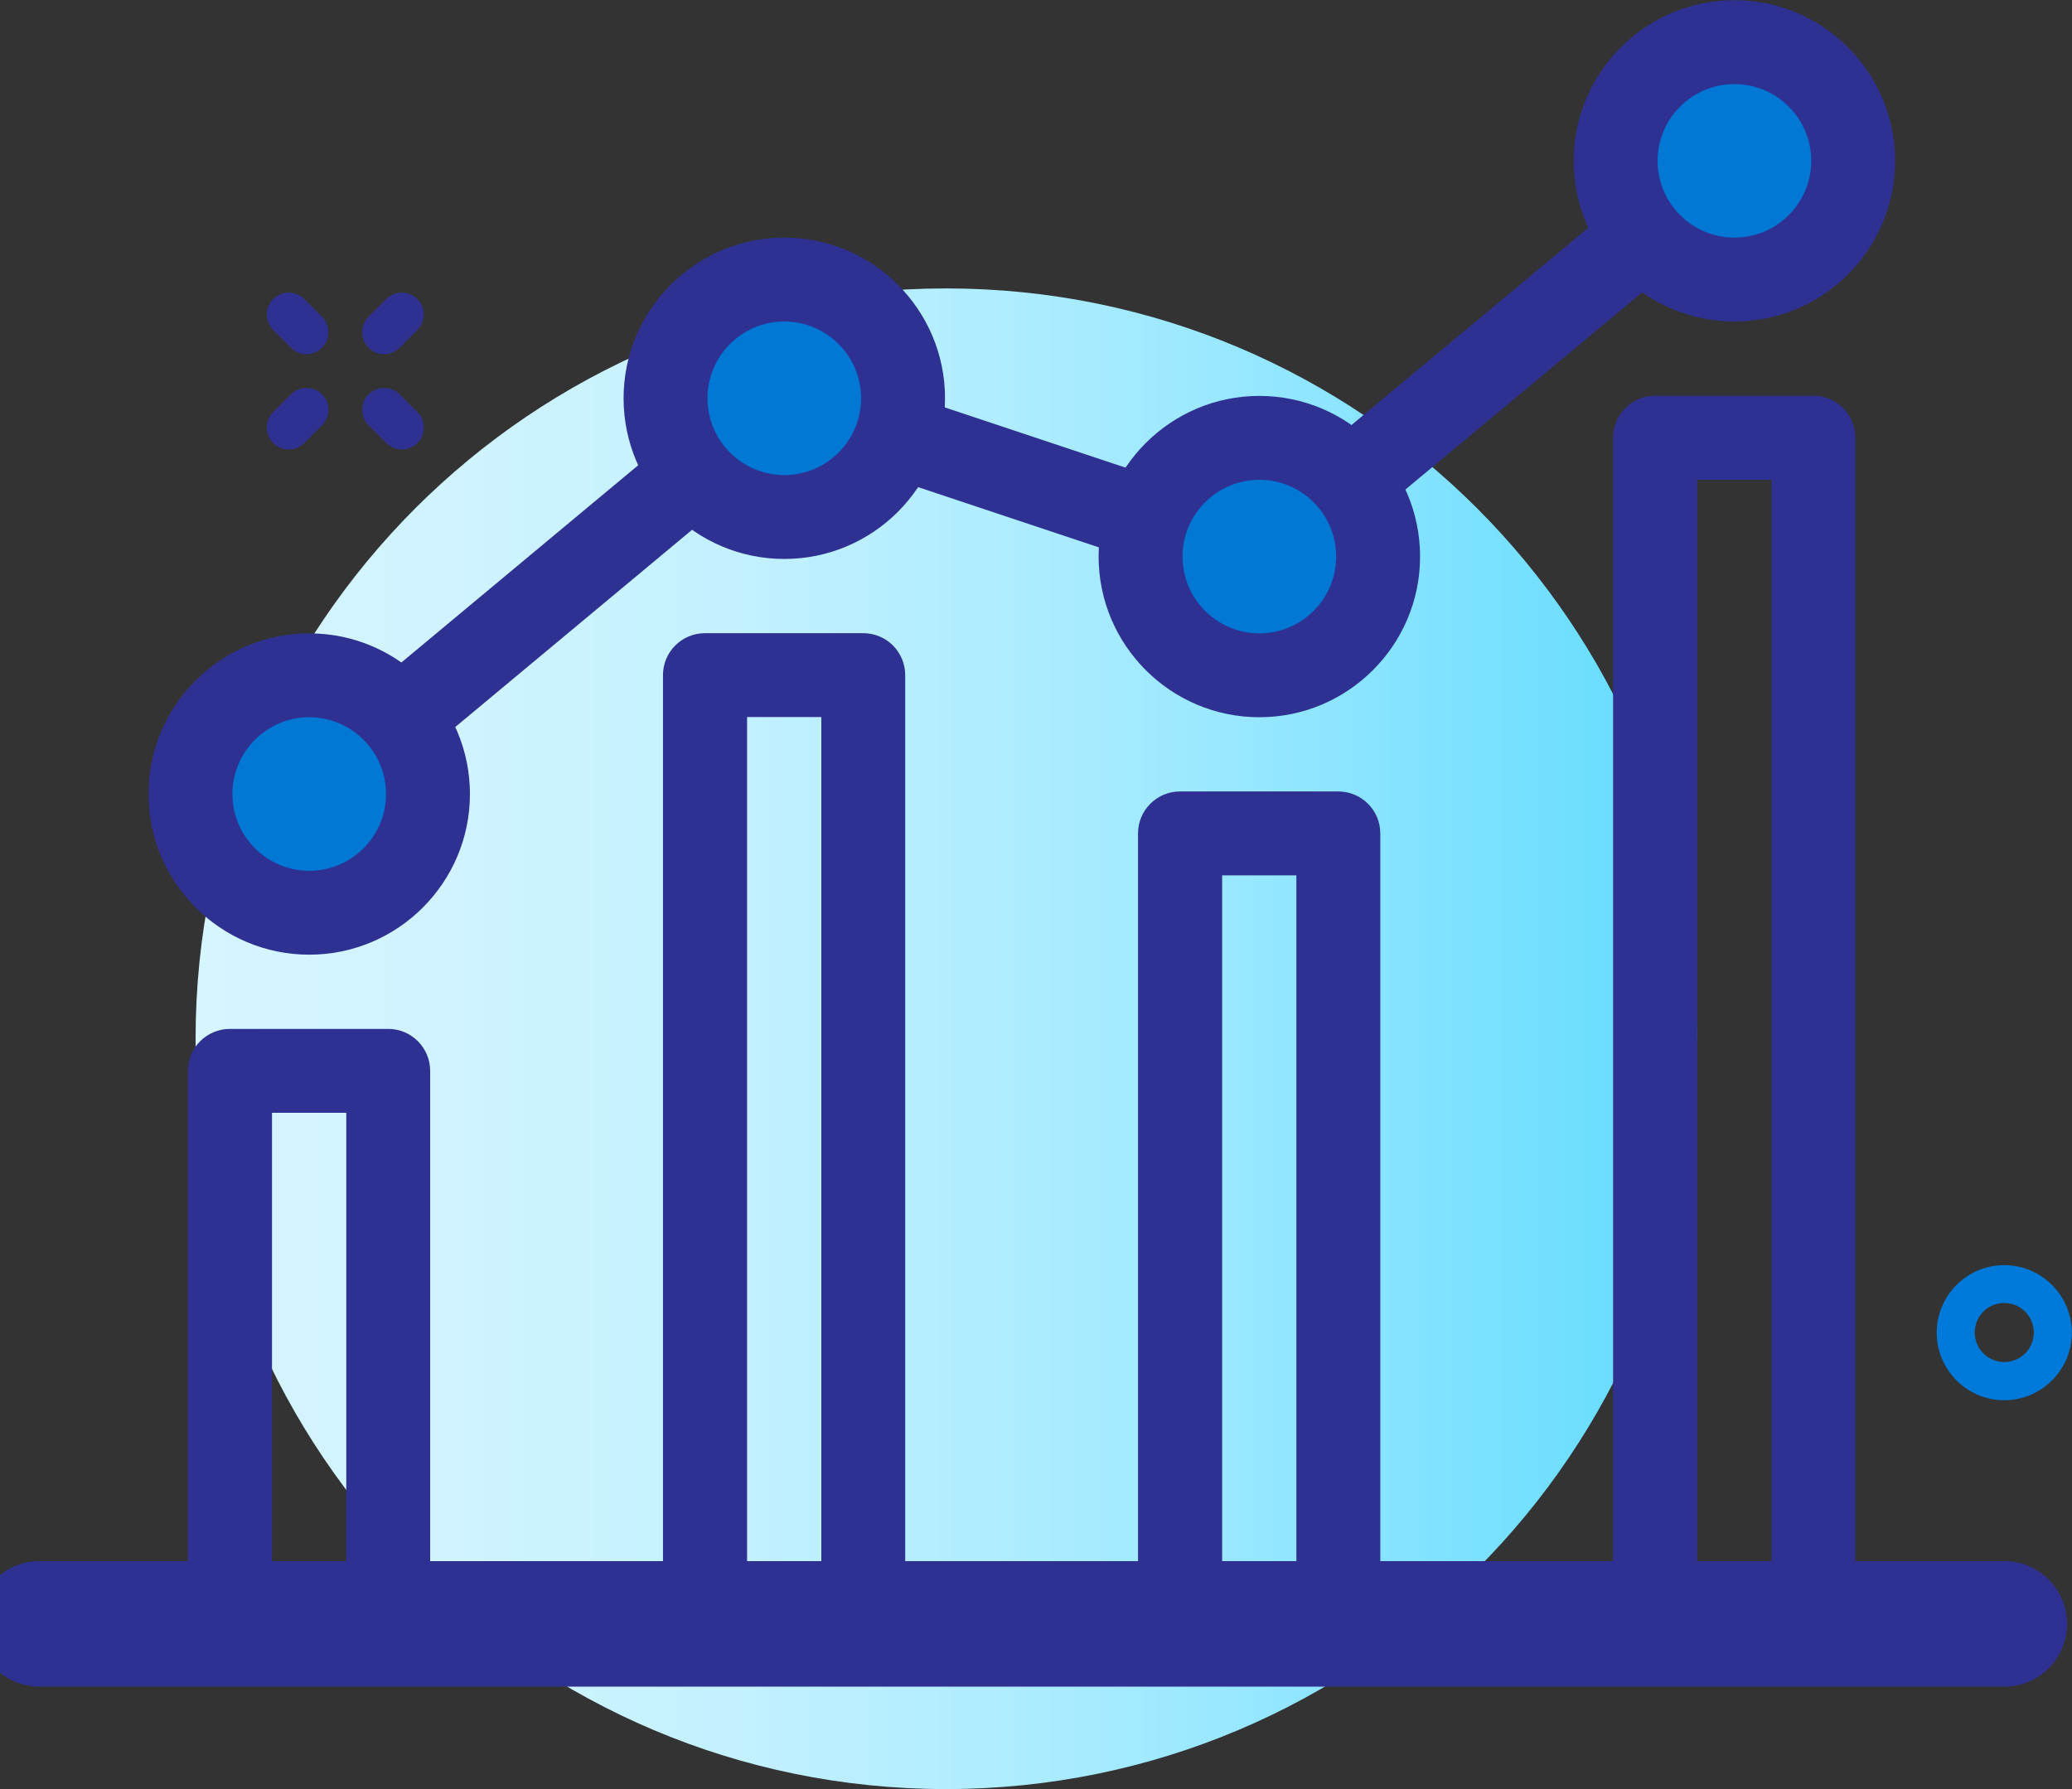 <svg width="66" height="57" viewBox="0 0 66 57" fill="none" xmlns="http://www.w3.org/2000/svg">
<rect x="0" y="0" width="66" height="57" fill="#333333" stroke="none"/>
<g clip-path="url(#clip0_4585_19031)">
<path d="M54.042 33.095C54.042 46.299 43.339 57 30.133 57C16.927 57 6.23 46.299 6.23 33.095C6.23 19.891 16.933 9.189 30.139 9.189C43.346 9.189 54.049 19.891 54.049 33.095H54.042Z" fill="url(#paint0_linear_4585_19031)"/>
<path d="M13.708 51.769H11.03V35.453H8.664V51.769H5.985V34.117C5.985 33.377 6.588 32.781 7.322 32.781H12.366C13.106 32.781 13.702 33.383 13.702 34.117V51.769H13.708Z" fill="#2E3192"/>
<path d="M28.841 51.769H26.162V22.845H23.797V51.769H21.118V21.509C21.118 20.769 21.72 20.173 22.454 20.173H27.498C28.238 20.173 28.834 20.775 28.834 21.509V51.769H28.841Z" fill="#2E3192"/>
<path d="M43.973 51.769H41.294V27.889H38.929V51.769H36.25V26.552C36.25 25.812 36.852 25.216 37.586 25.216H42.63C43.371 25.216 43.967 25.819 43.967 26.552V51.769H43.973Z" fill="#2E3192"/>
<path d="M59.105 51.769H56.426V15.287H54.061V51.775H51.382V13.944C51.382 13.204 51.985 12.608 52.719 12.608H57.763C58.503 12.608 59.099 13.21 59.099 13.944V51.769H59.105Z" fill="#2E3192"/>
<path d="M9.611 29.312C11.874 29.312 13.708 27.478 13.708 25.216C13.708 22.954 11.874 21.12 9.611 21.12C7.349 21.12 5.515 22.954 5.515 25.216C5.515 27.478 7.349 29.312 9.611 29.312Z" fill="#0078D4"/>
<path d="M24.982 16.779C27.245 16.779 29.079 14.946 29.079 12.684C29.079 10.421 27.245 8.587 24.982 8.587C22.719 8.587 20.885 10.421 20.885 12.684C20.885 14.946 22.719 16.779 24.982 16.779Z" fill="#0078D4"/>
<path d="M40.114 21.823C42.377 21.823 44.211 19.989 44.211 17.727C44.211 15.464 42.377 13.631 40.114 13.631C37.852 13.631 36.018 15.464 36.018 17.727C36.018 19.989 37.852 21.823 40.114 21.823Z" fill="#0078D4"/>
<path d="M55.485 9.215C57.748 9.215 59.582 7.381 59.582 5.119C59.582 2.856 57.748 1.022 55.485 1.022C53.223 1.022 51.389 2.856 51.389 5.119C51.389 7.381 53.223 9.215 55.485 9.215Z" fill="#0078D4"/>
<path d="M9.85 30.416C7.027 30.416 4.73 28.12 4.73 25.298C4.73 22.475 7.027 20.179 9.85 20.179C12.673 20.179 14.969 22.475 14.969 25.298C14.969 28.12 12.673 30.416 9.85 30.416ZM9.85 22.851C8.501 22.851 7.403 23.949 7.403 25.298C7.403 26.646 8.501 27.744 9.85 27.744C11.199 27.744 12.297 26.646 12.297 25.298C12.297 23.949 11.199 22.851 9.85 22.851Z" fill="#2E3192"/>
<path d="M24.982 17.808C22.159 17.808 19.863 15.512 19.863 12.69C19.863 9.867 22.159 7.571 24.982 7.571C27.805 7.571 30.102 9.867 30.102 12.69C30.102 15.512 27.805 17.808 24.982 17.808ZM24.982 10.243C23.633 10.243 22.535 11.341 22.535 12.69C22.535 14.038 23.633 15.136 24.982 15.136C26.331 15.136 27.429 14.038 27.429 12.69C27.429 11.341 26.331 10.243 24.982 10.243Z" fill="#2E3192"/>
<path d="M40.114 22.851C37.291 22.851 34.995 20.555 34.995 17.733C34.995 14.91 37.291 12.614 40.114 12.614C42.938 12.614 45.234 14.91 45.234 17.733C45.234 20.555 42.938 22.851 40.114 22.851ZM40.114 15.286C38.766 15.286 37.668 16.384 37.668 17.733C37.668 19.081 38.766 20.179 40.114 20.179C41.463 20.179 42.561 19.081 42.561 17.733C42.561 16.384 41.463 15.286 40.114 15.286Z" fill="#2E3192"/>
<path d="M55.247 10.243C52.424 10.243 50.127 7.948 50.127 5.125C50.127 2.302 52.424 0.006 55.247 0.006C58.07 0.006 60.366 2.302 60.366 5.125C60.366 7.948 58.07 10.243 55.247 10.243ZM55.247 2.679C53.898 2.679 52.8 3.776 52.8 5.125C52.8 6.473 53.898 7.571 55.247 7.571C56.596 7.571 57.694 6.473 57.694 5.125C57.694 3.776 56.596 2.679 55.247 2.679Z" fill="#2E3192"/>
<path d="M21.232 14.07L11.886 21.856L13.601 23.913L22.947 16.128L21.232 14.07Z" fill="#2E3192"/>
<path d="M28.983 12.609L28.135 15.15L36.122 17.813L36.97 15.272L28.983 12.609Z" fill="#2E3192"/>
<path d="M51.493 6.507L42.148 14.292L43.862 16.35L53.208 8.565L51.493 6.507Z" fill="#2E3192"/>
<path d="M1.255 51.737H63.842" stroke="#2E3192" stroke-width="4" stroke-miterlimit="10" stroke-linecap="round"/>
<path d="M63.842 44.611C62.656 44.611 61.69 43.645 61.69 42.46C61.69 41.274 62.656 40.308 63.842 40.308C65.028 40.308 65.994 41.274 65.994 42.46C65.994 43.645 65.028 44.611 63.842 44.611ZM63.842 41.513C63.321 41.513 62.901 41.933 62.901 42.454C62.901 42.974 63.321 43.395 63.842 43.395C64.363 43.395 64.783 42.974 64.783 42.454C64.783 41.933 64.363 41.513 63.842 41.513Z" fill="#007ADA"/>
<path d="M12.799 14.32C12.617 14.32 12.441 14.252 12.303 14.114L11.739 13.549C11.469 13.279 11.469 12.834 11.739 12.564C12.008 12.294 12.454 12.294 12.73 12.564L13.294 13.129C13.564 13.398 13.564 13.844 13.294 14.114C13.156 14.252 12.981 14.32 12.799 14.32Z" fill="#2E3192"/>
<path d="M9.762 11.285C9.58 11.285 9.405 11.216 9.266 11.078L8.702 10.513C8.432 10.243 8.432 9.798 8.702 9.528C8.972 9.258 9.417 9.258 9.693 9.528L10.258 10.093C10.527 10.363 10.527 10.808 10.258 11.078C10.12 11.216 9.944 11.285 9.762 11.285Z" fill="#2E3192"/>
<path d="M9.197 14.32C9.016 14.32 8.84 14.252 8.702 14.114C8.432 13.844 8.432 13.398 8.702 13.129L9.266 12.564C9.536 12.294 9.982 12.294 10.258 12.564C10.534 12.834 10.527 13.279 10.258 13.549L9.693 14.114C9.555 14.252 9.379 14.32 9.197 14.32Z" fill="#2E3192"/>
<path d="M12.234 11.285C12.052 11.285 11.877 11.216 11.739 11.078C11.469 10.808 11.469 10.363 11.739 10.093L12.303 9.528C12.573 9.258 13.018 9.258 13.294 9.528C13.564 9.798 13.564 10.243 13.294 10.513L12.73 11.078C12.592 11.216 12.416 11.285 12.234 11.285Z" fill="#2E3192"/>
</g>
<defs>
<linearGradient id="paint0_linear_4585_19031" x1="6.23" y1="33.095" x2="54.042" y2="33.095" gradientUnits="userSpaceOnUse">
<stop stop-color="#D5F5FF"/>
<stop offset="0.17" stop-color="#D0F3FF"/>
<stop offset="0.36" stop-color="#C3F1FF"/>
<stop offset="0.56" stop-color="#ACECFF"/>
<stop offset="0.76" stop-color="#8DE5FF"/>
<stop offset="0.97" stop-color="#66DCFF"/>
<stop offset="1" stop-color="#60DBFF"/>
</linearGradient>
<clipPath id="clip0_4585_19031">
<rect width="66" height="57" fill="white"/>
</clipPath>
</defs>
</svg>
